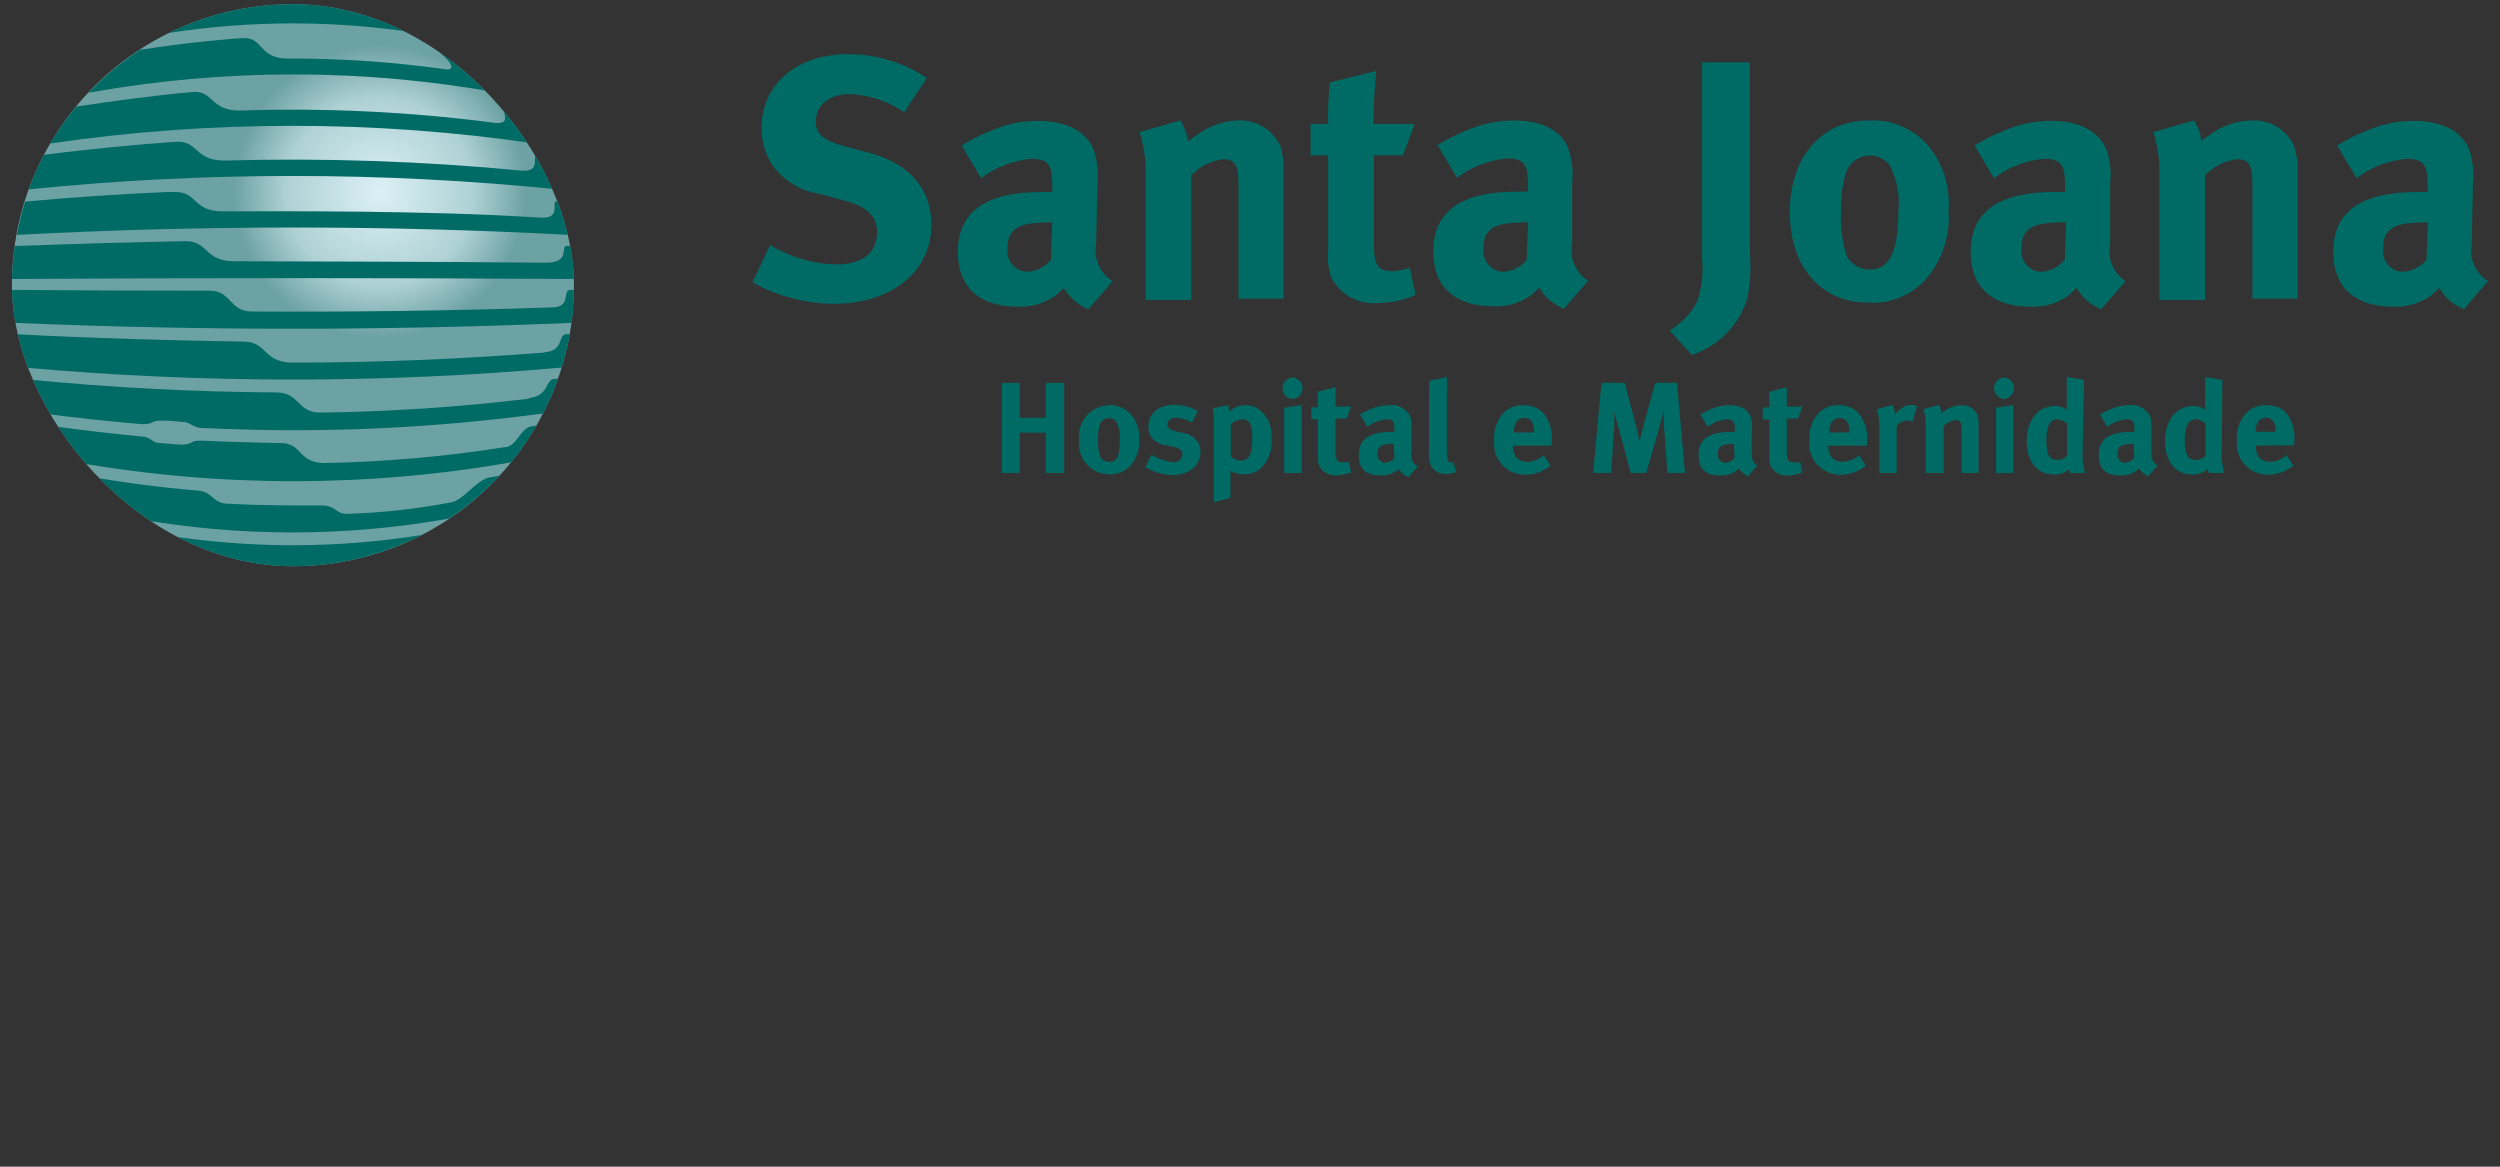 <svg xmlns="http://www.w3.org/2000/svg" width="105" height="49" viewBox="0 0 105 49" fill="none"><rect x="0" y="0" width="105" height="49" fill="#333333" stroke="none"/><g clip-path="url(#clip0_3765_70969)"><path d="M43.925 17.546H42.834V16.081H42.077V19.866H42.834V18.172H43.925V19.866H44.698V16.081H43.925V17.546Z" fill="#006A64"></path><path d="M46.578 17.017C46.397 17.021 46.218 17.063 46.053 17.141C45.889 17.219 45.743 17.331 45.624 17.469C45.506 17.607 45.418 17.769 45.367 17.943C45.315 18.118 45.301 18.301 45.325 18.482C45.301 18.661 45.315 18.843 45.367 19.016C45.419 19.189 45.507 19.35 45.625 19.486C45.744 19.622 45.89 19.732 46.055 19.807C46.219 19.882 46.398 19.922 46.578 19.922C46.751 19.932 46.923 19.902 47.082 19.836C47.241 19.77 47.384 19.669 47.498 19.54C47.751 19.238 47.877 18.85 47.848 18.457C47.874 18.09 47.761 17.727 47.531 17.44C47.415 17.301 47.269 17.191 47.104 17.117C46.939 17.044 46.759 17.009 46.578 17.017ZM46.578 19.393C46.501 19.396 46.424 19.376 46.357 19.335C46.291 19.295 46.237 19.236 46.204 19.165C46.134 18.939 46.104 18.702 46.115 18.465C46.107 18.254 46.132 18.043 46.188 17.839C46.214 17.758 46.265 17.687 46.334 17.638C46.403 17.588 46.486 17.561 46.57 17.562C46.63 17.558 46.69 17.57 46.744 17.596C46.798 17.621 46.844 17.66 46.88 17.708C47.002 17.935 47.053 18.193 47.026 18.449C47.051 19.108 46.92 19.393 46.636 19.393H46.578Z" fill="#006A64"></path><path d="M49.712 18.189L49.37 18.108C49.118 18.042 49.029 17.961 49.029 17.823C49.029 17.684 49.167 17.546 49.379 17.546C49.622 17.557 49.859 17.627 50.07 17.749L50.306 17.261C50.004 17.09 49.661 17 49.313 17C48.662 17 48.231 17.367 48.231 17.912C48.227 18.09 48.281 18.265 48.386 18.409C48.525 18.552 48.703 18.651 48.898 18.694L49.232 18.75C49.525 18.808 49.663 18.905 49.663 19.092C49.655 19.184 49.611 19.268 49.541 19.328C49.471 19.387 49.38 19.417 49.289 19.41C48.958 19.381 48.64 19.272 48.361 19.092L48.101 19.63C48.446 19.827 48.834 19.939 49.232 19.955C49.94 19.955 50.42 19.556 50.42 18.978C50.425 18.808 50.371 18.641 50.266 18.506C50.127 18.335 49.93 18.222 49.712 18.189Z" fill="#006A64"></path><path d="M52.87 17.188C52.71 17.076 52.52 17.017 52.325 17.017C52.199 17.012 52.073 17.033 51.955 17.079C51.837 17.125 51.73 17.195 51.641 17.285C51.632 17.194 51.613 17.104 51.584 17.017L50.941 17.139C50.975 17.37 50.989 17.605 50.982 17.839V21.095L51.682 20.907V20.004C51.686 19.928 51.686 19.852 51.682 19.776C51.86 19.878 52.063 19.928 52.268 19.922C52.406 19.925 52.543 19.898 52.671 19.845C52.798 19.792 52.913 19.713 53.009 19.613C53.157 19.449 53.269 19.256 53.337 19.045C53.404 18.834 53.425 18.612 53.4 18.392C53.424 18.163 53.388 17.931 53.295 17.72C53.202 17.508 53.056 17.325 52.87 17.188ZM52.097 19.345C51.947 19.335 51.805 19.278 51.69 19.182V17.831C51.752 17.763 51.828 17.71 51.912 17.673C51.996 17.637 52.087 17.618 52.178 17.619C52.254 17.611 52.33 17.63 52.394 17.671C52.457 17.713 52.505 17.775 52.529 17.847C52.582 18.049 52.604 18.257 52.594 18.465C52.594 19.1 52.455 19.345 52.097 19.345Z" fill="#006A64"></path><path d="M53.937 19.866H54.669V17.009L53.937 17.122V19.866Z" fill="#006A64"></path><path d="M54.319 15.853C54.198 15.853 54.082 15.901 53.997 15.986C53.911 16.072 53.863 16.188 53.863 16.309C53.862 16.368 53.873 16.426 53.895 16.481C53.917 16.536 53.95 16.586 53.992 16.628C54.034 16.669 54.084 16.702 54.138 16.724C54.193 16.747 54.252 16.757 54.311 16.756C54.42 16.742 54.521 16.688 54.593 16.605C54.666 16.521 54.706 16.415 54.706 16.305C54.706 16.194 54.666 16.088 54.593 16.005C54.521 15.921 54.42 15.867 54.311 15.853H54.319Z" fill="#006A64"></path><path d="M56.403 19.418C56.159 19.418 56.094 19.328 56.094 18.978V17.578H56.558L56.745 17.074H56.094C56.094 16.789 56.094 16.488 56.094 16.26L55.353 16.447C55.34 16.666 55.34 16.887 55.353 17.106H55.076V17.611H55.353V19.125C55.336 19.271 55.353 19.418 55.402 19.556C55.47 19.692 55.579 19.804 55.713 19.877C55.846 19.949 55.999 19.98 56.151 19.963C56.355 19.96 56.558 19.916 56.745 19.833L56.655 19.402C56.572 19.42 56.487 19.426 56.403 19.418Z" fill="#006A64"></path><path d="M59.284 18.986V18.938V18.001C59.296 17.834 59.28 17.666 59.236 17.505C59.158 17.337 59.028 17.198 58.865 17.11C58.702 17.022 58.515 16.989 58.332 17.017C58.069 17.018 57.808 17.074 57.567 17.179C57.411 17.242 57.261 17.318 57.119 17.407L57.429 17.928C57.663 17.745 57.946 17.635 58.242 17.611C58.511 17.611 58.568 17.717 58.568 18.026V18.14H58.405C57.518 18.14 57.07 18.441 57.07 19.1C57.07 19.76 57.404 19.971 58.023 19.971C58.222 19.981 58.418 19.927 58.584 19.817C58.647 19.786 58.707 19.75 58.764 19.711C58.851 19.864 58.989 19.982 59.154 20.044L59.545 19.597C59.442 19.536 59.362 19.444 59.315 19.334C59.268 19.224 59.257 19.103 59.284 18.986ZM58.56 19.247C58.462 19.356 58.324 19.423 58.177 19.434C58.131 19.433 58.086 19.423 58.044 19.403C58.002 19.384 57.965 19.357 57.934 19.322C57.904 19.288 57.881 19.247 57.867 19.204C57.852 19.16 57.847 19.113 57.852 19.068C57.852 18.734 58.031 18.645 58.536 18.645L58.56 19.247Z" fill="#006A64"></path><path d="M60.961 19.426C60.933 19.427 60.904 19.421 60.879 19.408C60.853 19.395 60.831 19.376 60.815 19.353C60.815 19.279 60.766 19.206 60.766 18.734V16.561C60.785 16.32 60.785 16.078 60.766 15.836L60.017 15.999C60.031 16.27 60.031 16.542 60.017 16.813V18.897C59.993 19.108 60.015 19.322 60.082 19.524C60.136 19.647 60.227 19.75 60.342 19.818C60.458 19.887 60.591 19.918 60.725 19.906C60.876 19.91 61.025 19.882 61.165 19.825L61.034 19.393L60.961 19.426Z" fill="#006A64"></path><path d="M63.973 17.017C63.809 17.01 63.646 17.04 63.495 17.105C63.344 17.17 63.21 17.268 63.102 17.391C62.844 17.699 62.718 18.097 62.752 18.498C62.731 18.682 62.75 18.868 62.807 19.044C62.864 19.221 62.958 19.382 63.083 19.519C63.208 19.655 63.361 19.764 63.531 19.836C63.702 19.908 63.886 19.944 64.07 19.939C64.455 19.939 64.827 19.804 65.121 19.556L64.836 19.117C64.642 19.293 64.389 19.391 64.127 19.393C63.753 19.393 63.541 19.149 63.541 18.718H65.169V18.547C65.194 18.329 65.174 18.109 65.111 17.899C65.048 17.689 64.943 17.494 64.803 17.326C64.692 17.222 64.562 17.14 64.419 17.087C64.277 17.034 64.125 17.01 63.973 17.017ZM64.396 18.164H63.582C63.582 17.774 63.745 17.554 64.022 17.554C64.084 17.55 64.147 17.563 64.203 17.592C64.258 17.62 64.306 17.664 64.339 17.717C64.411 17.845 64.443 17.993 64.429 18.14L64.396 18.164Z" fill="#006A64"></path><path d="M69.516 16.081L69.003 17.961C68.944 18.161 68.898 18.365 68.865 18.571C68.833 18.368 68.789 18.167 68.734 17.969L68.238 16.081H67.261L66.911 19.866H67.668L67.799 17.888C67.799 17.651 67.799 17.432 67.799 17.204C67.799 17.424 67.904 17.692 67.953 17.871L68.49 19.866H69.141L69.736 17.79C69.795 17.6 69.844 17.407 69.882 17.212C69.882 17.416 69.882 17.603 69.882 17.839L70.029 19.866H70.769L70.436 16.081H69.516Z" fill="#006A64"></path><path d="M73.578 18.986V18.938V18.002C73.598 17.834 73.582 17.665 73.529 17.505C73.423 17.188 73.097 17.017 72.633 17.017C72.37 17.017 72.109 17.072 71.868 17.179C71.71 17.242 71.558 17.318 71.412 17.407L71.722 17.928C71.957 17.746 72.24 17.636 72.536 17.611C72.796 17.611 72.861 17.717 72.861 18.026V18.14H72.682C71.795 18.14 71.339 18.441 71.339 19.1C71.339 19.76 71.673 19.971 72.3 19.971C72.498 19.978 72.694 19.924 72.861 19.817C72.92 19.772 72.974 19.723 73.024 19.67C73.117 19.822 73.257 19.939 73.423 20.004L73.805 19.556C73.716 19.494 73.647 19.406 73.607 19.305C73.566 19.204 73.556 19.093 73.578 18.986ZM72.853 19.239C72.807 19.297 72.749 19.344 72.683 19.378C72.617 19.411 72.545 19.431 72.471 19.434C72.425 19.433 72.379 19.423 72.338 19.404C72.296 19.384 72.258 19.357 72.228 19.322C72.197 19.288 72.174 19.247 72.16 19.204C72.146 19.16 72.141 19.114 72.145 19.068C72.145 18.734 72.324 18.645 72.829 18.645L72.853 19.239Z" fill="#006A64"></path><path d="M75.36 19.418C75.108 19.418 75.043 19.328 75.043 18.978V17.578H75.515L75.702 17.074H75.043C75.043 16.789 75.043 16.488 75.043 16.26L74.31 16.455C74.297 16.675 74.297 16.895 74.31 17.114H74.033V17.619H74.31V19.133C74.298 19.279 74.314 19.425 74.359 19.564C74.429 19.7 74.537 19.811 74.671 19.883C74.804 19.956 74.957 19.987 75.108 19.971C75.313 19.97 75.515 19.925 75.702 19.841L75.612 19.41C75.529 19.426 75.444 19.428 75.36 19.418Z" fill="#006A64"></path><path d="M77.216 17.017C77.051 17.011 76.887 17.042 76.735 17.107C76.583 17.171 76.447 17.268 76.337 17.391C76.082 17.701 75.959 18.098 75.995 18.498C75.974 18.681 75.993 18.867 76.049 19.042C76.106 19.218 76.199 19.379 76.323 19.516C76.448 19.652 76.599 19.76 76.769 19.833C76.938 19.906 77.121 19.942 77.305 19.939C77.692 19.941 78.068 19.805 78.364 19.556L78.079 19.117C77.885 19.293 77.633 19.391 77.371 19.393C76.996 19.393 76.785 19.149 76.785 18.718H78.412V18.547C78.436 18.329 78.414 18.108 78.35 17.898C78.286 17.688 78.18 17.494 78.038 17.326C77.929 17.222 77.8 17.141 77.659 17.088C77.517 17.034 77.367 17.01 77.216 17.017ZM77.639 18.164H76.825C76.825 17.774 76.988 17.554 77.265 17.554C77.327 17.552 77.389 17.566 77.445 17.594C77.5 17.622 77.548 17.665 77.582 17.717C77.654 17.845 77.686 17.993 77.672 18.14L77.639 18.164Z" fill="#006A64"></path><path d="M80.008 17.057C79.846 17.143 79.704 17.262 79.593 17.407C79.587 17.267 79.548 17.131 79.479 17.009L78.828 17.188C78.906 17.452 78.942 17.726 78.933 18.002V19.866H79.658V17.896C79.71 17.825 79.777 17.767 79.855 17.726C79.932 17.685 80.018 17.663 80.106 17.66C80.18 17.657 80.254 17.677 80.317 17.717L80.521 17.066C80.436 17.028 80.345 17.009 80.252 17.009C80.168 17.007 80.085 17.024 80.008 17.057Z" fill="#006A64"></path><path d="M82.352 17.025C82.179 17.025 82.009 17.067 81.856 17.147C81.734 17.212 81.644 17.277 81.53 17.35C81.528 17.23 81.494 17.112 81.432 17.009L80.781 17.188C80.85 17.401 80.883 17.623 80.879 17.847V19.866H81.636V17.896C81.769 17.754 81.948 17.665 82.141 17.643C82.328 17.643 82.385 17.733 82.385 18.05V19.866H83.101V17.831C83.106 17.696 83.09 17.561 83.052 17.432C82.993 17.299 82.894 17.188 82.768 17.115C82.642 17.042 82.497 17.011 82.352 17.025Z" fill="#006A64"></path><path d="M84.208 15.853C84.087 15.853 83.971 15.901 83.885 15.986C83.8 16.072 83.752 16.188 83.752 16.309C83.751 16.367 83.761 16.425 83.783 16.479C83.805 16.534 83.837 16.583 83.878 16.625C83.919 16.666 83.968 16.7 84.022 16.722C84.075 16.745 84.133 16.756 84.192 16.756C84.301 16.742 84.401 16.688 84.474 16.605C84.547 16.521 84.587 16.415 84.587 16.305C84.587 16.194 84.547 16.088 84.474 16.005C84.401 15.921 84.301 15.867 84.192 15.853H84.208Z" fill="#006A64"></path><path d="M83.834 19.866H84.558V17.009L83.834 17.122V19.866Z" fill="#006A64"></path><path d="M87.529 15.95L86.805 15.836V16.789C86.805 16.952 86.805 17.147 86.805 17.204C86.66 17.099 86.486 17.045 86.308 17.049C85.6 17.049 85.12 17.643 85.12 18.523C85.12 19.402 85.567 19.931 86.275 19.931C86.51 19.936 86.739 19.855 86.918 19.703C86.908 19.756 86.908 19.812 86.918 19.866H87.57C87.476 19.535 87.443 19.19 87.472 18.848L87.529 15.95ZM86.813 19.141C86.721 19.245 86.593 19.31 86.454 19.32C86.072 19.32 85.95 19.125 85.95 18.506C85.95 17.888 86.088 17.611 86.414 17.611C86.564 17.622 86.705 17.686 86.813 17.79V19.141Z" fill="#006A64"></path><path d="M90.361 18.986V18.938V18.001C90.373 17.834 90.357 17.666 90.313 17.505C90.235 17.337 90.105 17.198 89.942 17.11C89.779 17.022 89.592 16.989 89.409 17.017C89.148 17.017 88.89 17.073 88.652 17.179C88.494 17.242 88.341 17.318 88.196 17.407L88.506 17.928C88.741 17.746 89.023 17.636 89.32 17.611C89.588 17.611 89.645 17.717 89.645 18.026V18.14H89.482C88.595 18.14 88.147 18.441 88.147 19.1C88.147 19.76 88.481 19.971 89.1 19.971C89.299 19.981 89.495 19.927 89.661 19.817C89.722 19.773 89.779 19.724 89.832 19.67C89.923 19.821 90.06 19.938 90.223 20.004L90.614 19.556C90.52 19.497 90.446 19.411 90.401 19.309C90.356 19.208 90.343 19.096 90.361 18.986ZM89.637 19.239C89.59 19.295 89.531 19.342 89.466 19.376C89.4 19.409 89.328 19.429 89.254 19.434C89.208 19.433 89.163 19.423 89.121 19.403C89.079 19.384 89.042 19.357 89.012 19.322C88.981 19.288 88.958 19.247 88.944 19.204C88.929 19.16 88.924 19.113 88.929 19.068C88.929 18.734 89.108 18.645 89.613 18.645L89.637 19.239Z" fill="#006A64"></path><path d="M93.341 15.95L92.616 15.836V16.789C92.609 16.927 92.609 17.066 92.616 17.204C92.472 17.099 92.298 17.045 92.12 17.049C91.412 17.049 90.931 17.643 90.931 18.523C90.931 19.402 91.371 19.931 92.087 19.931C92.32 19.936 92.546 19.855 92.722 19.703C92.731 19.759 92.748 19.814 92.771 19.866H93.422C93.323 19.536 93.287 19.191 93.316 18.848L93.341 15.95ZM92.632 19.141C92.541 19.245 92.412 19.31 92.274 19.32C91.892 19.32 91.761 19.125 91.761 18.506C91.761 17.888 91.908 17.611 92.234 17.611C92.383 17.622 92.525 17.686 92.632 17.79V19.141Z" fill="#006A64"></path><path d="M96.36 18.702V18.531C96.385 18.313 96.365 18.093 96.302 17.883C96.239 17.673 96.134 17.478 95.994 17.31C95.772 17.109 95.48 17.004 95.18 17.017C95.015 17.009 94.85 17.039 94.698 17.104C94.546 17.169 94.41 17.267 94.301 17.391C94.043 17.699 93.917 18.097 93.951 18.498C93.93 18.682 93.949 18.868 94.006 19.044C94.063 19.221 94.157 19.382 94.282 19.519C94.407 19.655 94.56 19.764 94.73 19.836C94.901 19.909 95.085 19.944 95.27 19.939C95.654 19.939 96.026 19.804 96.32 19.556L96.043 19.117C95.847 19.29 95.596 19.388 95.335 19.393C94.952 19.393 94.741 19.149 94.741 18.718L96.36 18.702ZM94.733 18.156C94.733 17.766 94.887 17.546 95.164 17.546C95.228 17.542 95.291 17.555 95.348 17.584C95.406 17.612 95.454 17.655 95.49 17.709C95.558 17.838 95.587 17.986 95.571 18.132H94.757L94.733 18.156Z" fill="#006A64"></path><path d="M36.567 6.435L35.362 6.11C34.548 5.874 34.263 5.621 34.263 5.1C34.263 4.425 34.833 3.953 35.655 3.953C36.486 3.978 37.292 4.244 37.975 4.718L38.927 3.277C37.941 2.616 36.778 2.267 35.59 2.276C33.482 2.276 31.984 3.537 31.984 5.361C31.98 5.897 32.124 6.423 32.399 6.883C32.633 7.22 32.933 7.507 33.282 7.724C33.63 7.941 34.02 8.084 34.426 8.144L35.533 8.446C36.42 8.69 36.835 9.097 36.835 9.74C36.835 10.627 36.233 11.107 35.085 11.107C34.117 11.074 33.172 10.793 32.342 10.293L31.602 11.856C32.641 12.44 33.812 12.75 35.004 12.76C37.446 12.76 39.123 11.425 39.123 9.398C39.098 7.933 38.203 6.883 36.567 6.435Z" fill="#006A64"></path><path d="M46.041 10.245V10.114L46.09 7.672C46.129 7.229 46.084 6.782 45.96 6.354C45.675 5.54 44.82 5.076 43.591 5.076C42.898 5.078 42.214 5.225 41.581 5.507C41.166 5.67 40.768 5.872 40.392 6.11L41.206 7.485C41.823 7.018 42.56 6.735 43.331 6.671C44.039 6.671 44.194 6.948 44.194 7.762V8.063H43.762C41.418 8.063 40.23 8.877 40.23 10.586C40.23 12.052 41.117 12.882 42.753 12.882C43.276 12.906 43.794 12.767 44.234 12.483C44.395 12.367 44.545 12.236 44.682 12.092C44.914 12.5 45.279 12.816 45.716 12.988L46.733 11.807C46.472 11.649 46.266 11.414 46.142 11.134C46.019 10.855 45.983 10.545 46.041 10.245ZM44.136 10.92C44.011 11.068 43.857 11.188 43.683 11.273C43.51 11.358 43.32 11.407 43.127 11.417C43.01 11.41 42.895 11.379 42.79 11.326C42.684 11.274 42.591 11.2 42.515 11.11C42.439 11.021 42.382 10.916 42.347 10.804C42.312 10.691 42.301 10.573 42.313 10.456C42.313 9.585 42.777 9.341 44.112 9.341H44.194L44.136 10.92Z" fill="#006A64"></path><path d="M52.008 5.059C51.554 5.072 51.109 5.186 50.705 5.393C50.422 5.557 50.15 5.739 49.891 5.939C49.858 5.623 49.746 5.321 49.566 5.059L47.856 5.548C48.037 6.102 48.125 6.682 48.117 7.265V12.597H50.038V7.355C50.393 6.986 50.864 6.751 51.373 6.687C51.877 6.687 52.016 6.932 52.016 7.762V12.548H53.912V7.184C53.927 6.829 53.88 6.473 53.774 6.134C53.62 5.799 53.37 5.518 53.055 5.326C52.74 5.135 52.376 5.042 52.008 5.059Z" fill="#006A64"></path><path d="M58.519 11.392C57.86 11.392 57.705 11.148 57.705 10.212V6.525H58.926L59.414 5.206H57.689C57.688 4.461 57.727 3.717 57.803 2.976L55.849 3.464C55.792 4.043 55.77 4.625 55.784 5.206H55.044V6.525H55.784V10.513C55.745 10.895 55.786 11.28 55.906 11.645C56.089 12.005 56.376 12.301 56.731 12.495C57.086 12.688 57.491 12.769 57.892 12.727C58.431 12.722 58.963 12.605 59.455 12.385L59.211 11.238C58.99 11.324 58.756 11.377 58.519 11.392Z" fill="#006A64"></path><path d="M66.032 10.245V10.114V7.672C66.08 7.229 66.035 6.78 65.902 6.354C65.658 5.507 64.811 5.06 63.574 5.06C62.881 5.062 62.196 5.209 61.563 5.491C61.15 5.655 60.752 5.857 60.375 6.093L61.189 7.469C61.805 7.001 62.542 6.719 63.313 6.655C64.022 6.655 64.176 6.932 64.176 7.746V8.047H63.729C61.393 8.047 60.196 8.861 60.196 10.57C60.196 12.035 61.091 12.866 62.727 12.866C63.251 12.888 63.768 12.749 64.209 12.467C64.367 12.35 64.514 12.22 64.648 12.076C64.882 12.482 65.247 12.798 65.682 12.971L66.7 11.791C66.447 11.629 66.248 11.395 66.129 11.12C66.01 10.844 65.977 10.54 66.032 10.245ZM64.119 10.92C63.995 11.067 63.843 11.187 63.67 11.273C63.498 11.358 63.31 11.407 63.118 11.417C63.001 11.41 62.886 11.379 62.781 11.326C62.675 11.274 62.582 11.2 62.506 11.11C62.43 11.021 62.373 10.916 62.338 10.804C62.303 10.691 62.292 10.573 62.304 10.456C62.304 9.585 62.76 9.341 64.095 9.341H64.184L64.119 10.92Z" fill="#006A64"></path><path d="M71.486 10.831C71.548 11.451 71.479 12.078 71.282 12.67C71.014 13.17 70.615 13.586 70.126 13.875L71.054 14.909C71.6 14.73 72.096 14.424 72.5 14.017C72.905 13.609 73.207 13.111 73.382 12.564C73.512 11.925 73.55 11.27 73.496 10.619V2.618H71.486V10.831Z" fill="#006A64"></path><path d="M78.478 5.059C76.5 5.059 75.173 6.598 75.173 8.909C75.173 11.221 76.484 12.711 78.478 12.711C78.936 12.74 79.394 12.664 79.817 12.487C80.241 12.311 80.618 12.039 80.92 11.693C81.584 10.902 81.914 9.883 81.839 8.853C81.917 7.886 81.626 6.927 81.025 6.166C80.717 5.795 80.326 5.501 79.884 5.309C79.441 5.117 78.959 5.031 78.478 5.059ZM78.535 11.319C78.337 11.324 78.142 11.275 77.971 11.175C77.8 11.076 77.659 10.931 77.566 10.757C77.375 10.158 77.293 9.53 77.322 8.901C77.303 8.351 77.372 7.802 77.525 7.273C77.582 7.092 77.687 6.929 77.829 6.803C77.971 6.676 78.144 6.59 78.331 6.553C78.517 6.516 78.71 6.531 78.889 6.594C79.069 6.658 79.227 6.769 79.349 6.915C79.67 7.519 79.804 8.205 79.731 8.885C79.723 10.57 79.365 11.319 78.535 11.319Z" fill="#006A64"></path><path d="M88.628 10.245V10.114V7.672C88.675 7.229 88.631 6.78 88.498 6.354C88.213 5.54 87.366 5.076 86.129 5.076C85.439 5.079 84.757 5.226 84.126 5.507C83.71 5.672 83.31 5.873 82.93 6.11L83.744 7.485C84.36 7.018 85.097 6.735 85.868 6.671C86.568 6.671 86.731 6.948 86.731 7.762V8.063H86.3C83.956 8.063 82.767 8.877 82.767 10.586C82.767 12.052 83.654 12.882 85.29 12.882C85.814 12.905 86.331 12.766 86.772 12.483C86.931 12.365 87.081 12.234 87.22 12.092C87.45 12.502 87.815 12.819 88.253 12.988L89.271 11.807C89.019 11.642 88.823 11.404 88.708 11.125C88.593 10.847 88.565 10.54 88.628 10.245ZM86.715 10.92C86.591 11.067 86.438 11.187 86.266 11.273C86.094 11.358 85.906 11.407 85.714 11.417C85.596 11.41 85.481 11.379 85.376 11.326C85.271 11.274 85.178 11.2 85.102 11.11C85.025 11.021 84.968 10.916 84.934 10.804C84.899 10.691 84.888 10.573 84.9 10.456C84.9 9.585 85.356 9.341 86.691 9.341H86.78L86.715 10.92Z" fill="#006A64"></path><path d="M94.586 5.059C94.128 5.063 93.677 5.172 93.267 5.377C92.984 5.541 92.713 5.723 92.453 5.922C92.425 5.613 92.319 5.316 92.144 5.059L90.435 5.548C90.619 6.101 90.707 6.682 90.695 7.265V12.597H92.616V7.355C92.976 6.987 93.449 6.752 93.959 6.687C94.456 6.687 94.602 6.932 94.602 7.762V12.548H96.499V7.184C96.515 6.828 96.466 6.472 96.352 6.134C96.2 5.798 95.95 5.515 95.635 5.324C95.32 5.132 94.954 5.04 94.586 5.059Z" fill="#006A64"></path><path d="M103.816 10.245V10.114L103.865 7.672C103.904 7.229 103.86 6.782 103.735 6.354C103.45 5.54 102.603 5.076 101.366 5.076C100.673 5.078 99.989 5.225 99.356 5.507C98.94 5.672 98.539 5.873 98.159 6.11L98.973 7.485C99.59 7.018 100.327 6.735 101.098 6.671C101.798 6.671 101.96 6.948 101.96 7.762V8.063H101.529C99.185 8.063 97.996 8.877 97.996 10.586C97.996 12.052 98.884 12.882 100.52 12.882C101.043 12.905 101.56 12.766 102.001 12.483C102.162 12.367 102.312 12.236 102.449 12.092C102.681 12.5 103.046 12.816 103.483 12.988L104.5 11.807C104.241 11.647 104.036 11.412 103.914 11.133C103.792 10.854 103.758 10.544 103.816 10.245ZM101.912 10.92C101.786 11.068 101.632 11.188 101.458 11.273C101.285 11.358 101.096 11.407 100.902 11.417C100.785 11.41 100.67 11.379 100.565 11.326C100.46 11.274 100.366 11.2 100.29 11.11C100.214 11.021 100.157 10.916 100.122 10.804C100.088 10.691 100.076 10.573 100.088 10.456C100.088 9.585 100.552 9.341 101.887 9.341H101.969L101.912 10.92Z" fill="#006A64"></path><g clip-path="url(#clip1_3765_70969)"><rect x="0.5" y="0.176" width="23.605" height="23.605" rx="11.803" fill="url(#paint0_radial_3765_70969)"></rect><path d="M21.203 18.78C18.689 19.178 16.15 19.401 13.605 19.448C12.478 19.415 12.724 18.621 11.799 18.61C11.799 18.61 9.642 18.567 8.58 18.512C8.481 18.507 8.383 18.507 8.284 18.512C8.054 18.512 8.043 18.676 7.627 18.676C7.458 18.676 6.899 18.621 6.648 18.599C6.396 18.578 6.314 18.37 6.04 18.342C5.131 18.255 3.385 18.074 2.077 17.872C2.401 18.414 2.767 18.93 3.171 19.415C9.231 20.476 15.429 20.476 21.488 19.415C21.887 18.931 22.244 18.415 22.556 17.872L22.32 17.905C21.866 17.976 21.718 18.725 21.225 18.785" fill="#006A64"></path><path d="M18.97 21.094C17.526 21.373 16.061 21.536 14.591 21.581C14.043 21.581 14.158 21.231 13.496 21.231C12.133 21.231 10.923 21.231 9.516 21.154C8.919 21.116 8.925 20.656 8.339 20.607C6.774 20.476 5.181 20.273 3.599 19.989C4.222 20.664 4.922 21.265 5.684 21.778C10.044 22.558 14.507 22.558 18.866 21.778C19.636 21.259 20.345 20.656 20.979 19.978L20.58 20.049C20.032 20.131 19.457 21.012 18.97 21.094Z" fill="#006A64"></path><path d="M22.868 14.808C19.309 15.082 15.861 15.229 12.308 15.229C11.032 15.229 11.246 14.365 10.266 14.348C7.113 14.299 3.845 14.206 0.681 14.037C0.762 14.51 0.872 14.977 1.009 15.437C8.521 16.11 16.078 16.11 23.59 15.437C23.734 14.979 23.846 14.511 23.924 14.037H23.776C23.41 14.069 23.722 14.72 22.868 14.797" fill="#006A64"></path><path d="M23.941 12.182C23.618 12.182 23.995 12.877 23.235 12.909C18.992 13.052 14.837 13.106 10.611 13.085C9.598 13.085 9.751 12.209 8.793 12.209C6.027 12.209 3.263 12.198 0.5 12.176C0.51 12.639 0.544 13.101 0.604 13.56C8.407 13.889 16.206 13.889 24.001 13.56C24.061 13.101 24.095 12.639 24.105 12.176H23.941" fill="#006A64"></path><path d="M6.91 22.473C8.578 23.332 10.427 23.781 12.303 23.781C14.178 23.781 16.027 23.332 17.695 22.473C14.122 23.042 10.483 23.042 6.91 22.473Z" fill="#006A64"></path><path d="M22.21 16.745C19.303 17.096 16.38 17.291 13.452 17.33C12.477 17.33 12.587 16.488 11.618 16.482C8.129 16.46 4.638 16.278 1.146 15.935C1.336 16.428 1.561 16.907 1.819 17.368C3.182 17.554 4.983 17.735 5.99 17.817C6.472 17.817 6.352 17.653 6.806 17.664C7.058 17.664 7.529 17.708 7.758 17.73C7.988 17.751 8.131 17.965 8.503 17.981H8.656C13.386 18.207 18.126 18 22.818 17.363C23.061 16.895 23.272 16.41 23.448 15.913H23.273C22.889 15.957 23.081 16.608 22.227 16.717" fill="#006A64"></path><path d="M20.897 3.893C20.255 3.209 19.533 2.605 18.746 2.093C18.674 2.093 18.488 2.044 18.423 2.044C18.357 2.044 18.352 2.044 18.379 2.115C18.406 2.186 18.828 2.482 18.926 2.695C19.025 2.908 18.877 2.936 18.664 2.903C16.487 2.598 14.292 2.45 12.095 2.46C10.841 2.46 11.071 1.541 10.178 1.601C10.014 1.601 7.989 1.759 5.881 2.093C5.096 2.606 4.374 3.211 3.73 3.893C9.414 2.87 15.235 2.87 20.919 3.893" fill="#006A64"></path><path d="M17.497 1.382C15.879 0.588 14.1 0.176 12.297 0.176C10.494 0.176 8.715 0.588 7.096 1.382C10.543 0.85 14.051 0.85 17.497 1.382Z" fill="#006A64"></path><path d="M24.099 11.711C24.096 11.248 24.06 10.785 23.99 10.327H23.809C23.508 10.327 23.995 11.055 22.895 11.033C18.516 10.984 9.85 10.978 9.855 10.973C8.569 10.973 8.761 10.13 7.808 10.13C5.52 10.174 3.478 10.229 0.62 10.333C0.557 10.791 0.519 11.254 0.505 11.717C8.37 11.669 16.237 11.669 24.105 11.717" fill="#006A64"></path><path d="M23.404 7.969C23.225 7.471 23.011 6.987 22.763 6.519L22.599 6.492C22.249 6.459 22.824 7.236 21.898 7.165C17.756 6.767 13.593 6.627 9.434 6.744C8.153 6.744 8.339 5.896 7.386 5.956C6.171 6.032 3.664 6.262 1.846 6.503C1.601 6.971 1.387 7.456 1.206 7.953C8.59 7.203 16.031 7.203 23.415 7.953" fill="#006A64"></path><path d="M22.485 6.005C22.162 5.46 21.796 4.943 21.39 4.457H21.28C20.837 4.407 21.685 5.272 20.766 5.157C17.222 4.694 13.646 4.522 10.075 4.643C8.799 4.643 8.98 3.778 8.06 3.866C6.516 4.003 4.775 4.238 3.199 4.479C2.796 4.967 2.43 5.484 2.104 6.027C8.856 5.037 15.716 5.037 22.468 6.027" fill="#006A64"></path><path d="M23.913 9.851C23.832 9.377 23.717 8.908 23.568 8.45H23.404C23.07 8.423 23.711 9.244 22.578 9.134C17.913 8.833 11.788 8.872 9.363 8.877C8.076 8.877 8.323 8.062 7.343 8.062C7.25 8.062 7.157 8.062 7.074 8.062C5.06 8.15 3.053 8.284 1.053 8.467C0.911 8.926 0.798 9.394 0.713 9.867C8.448 9.452 16.2 9.452 23.935 9.867" fill="#006A64"></path></g></g><defs><radialGradient id="paint0_radial_3765_70969" cx="0" cy="0" r="1" gradientUnits="userSpaceOnUse" gradientTransform="translate(15.965 8.041) rotate(133.219) scale(17.357 17.313)"><stop stop-color="#DCF1F6"></stop><stop offset="0.228" stop-color="#AED1D4"></stop><stop offset="0.354" stop-color="#6DA2A4"></stop></radialGradient><clipPath id="clip0_3765_70969"><rect width="104" height="48" fill="white" transform="matrix(1 0 0 -1 0.5 48.176)"></rect></clipPath><clipPath id="clip1_3765_70969"><rect x="0.5" y="0.176" width="23.605" height="23.605" rx="11.803" fill="white"></rect></clipPath></defs></svg>
